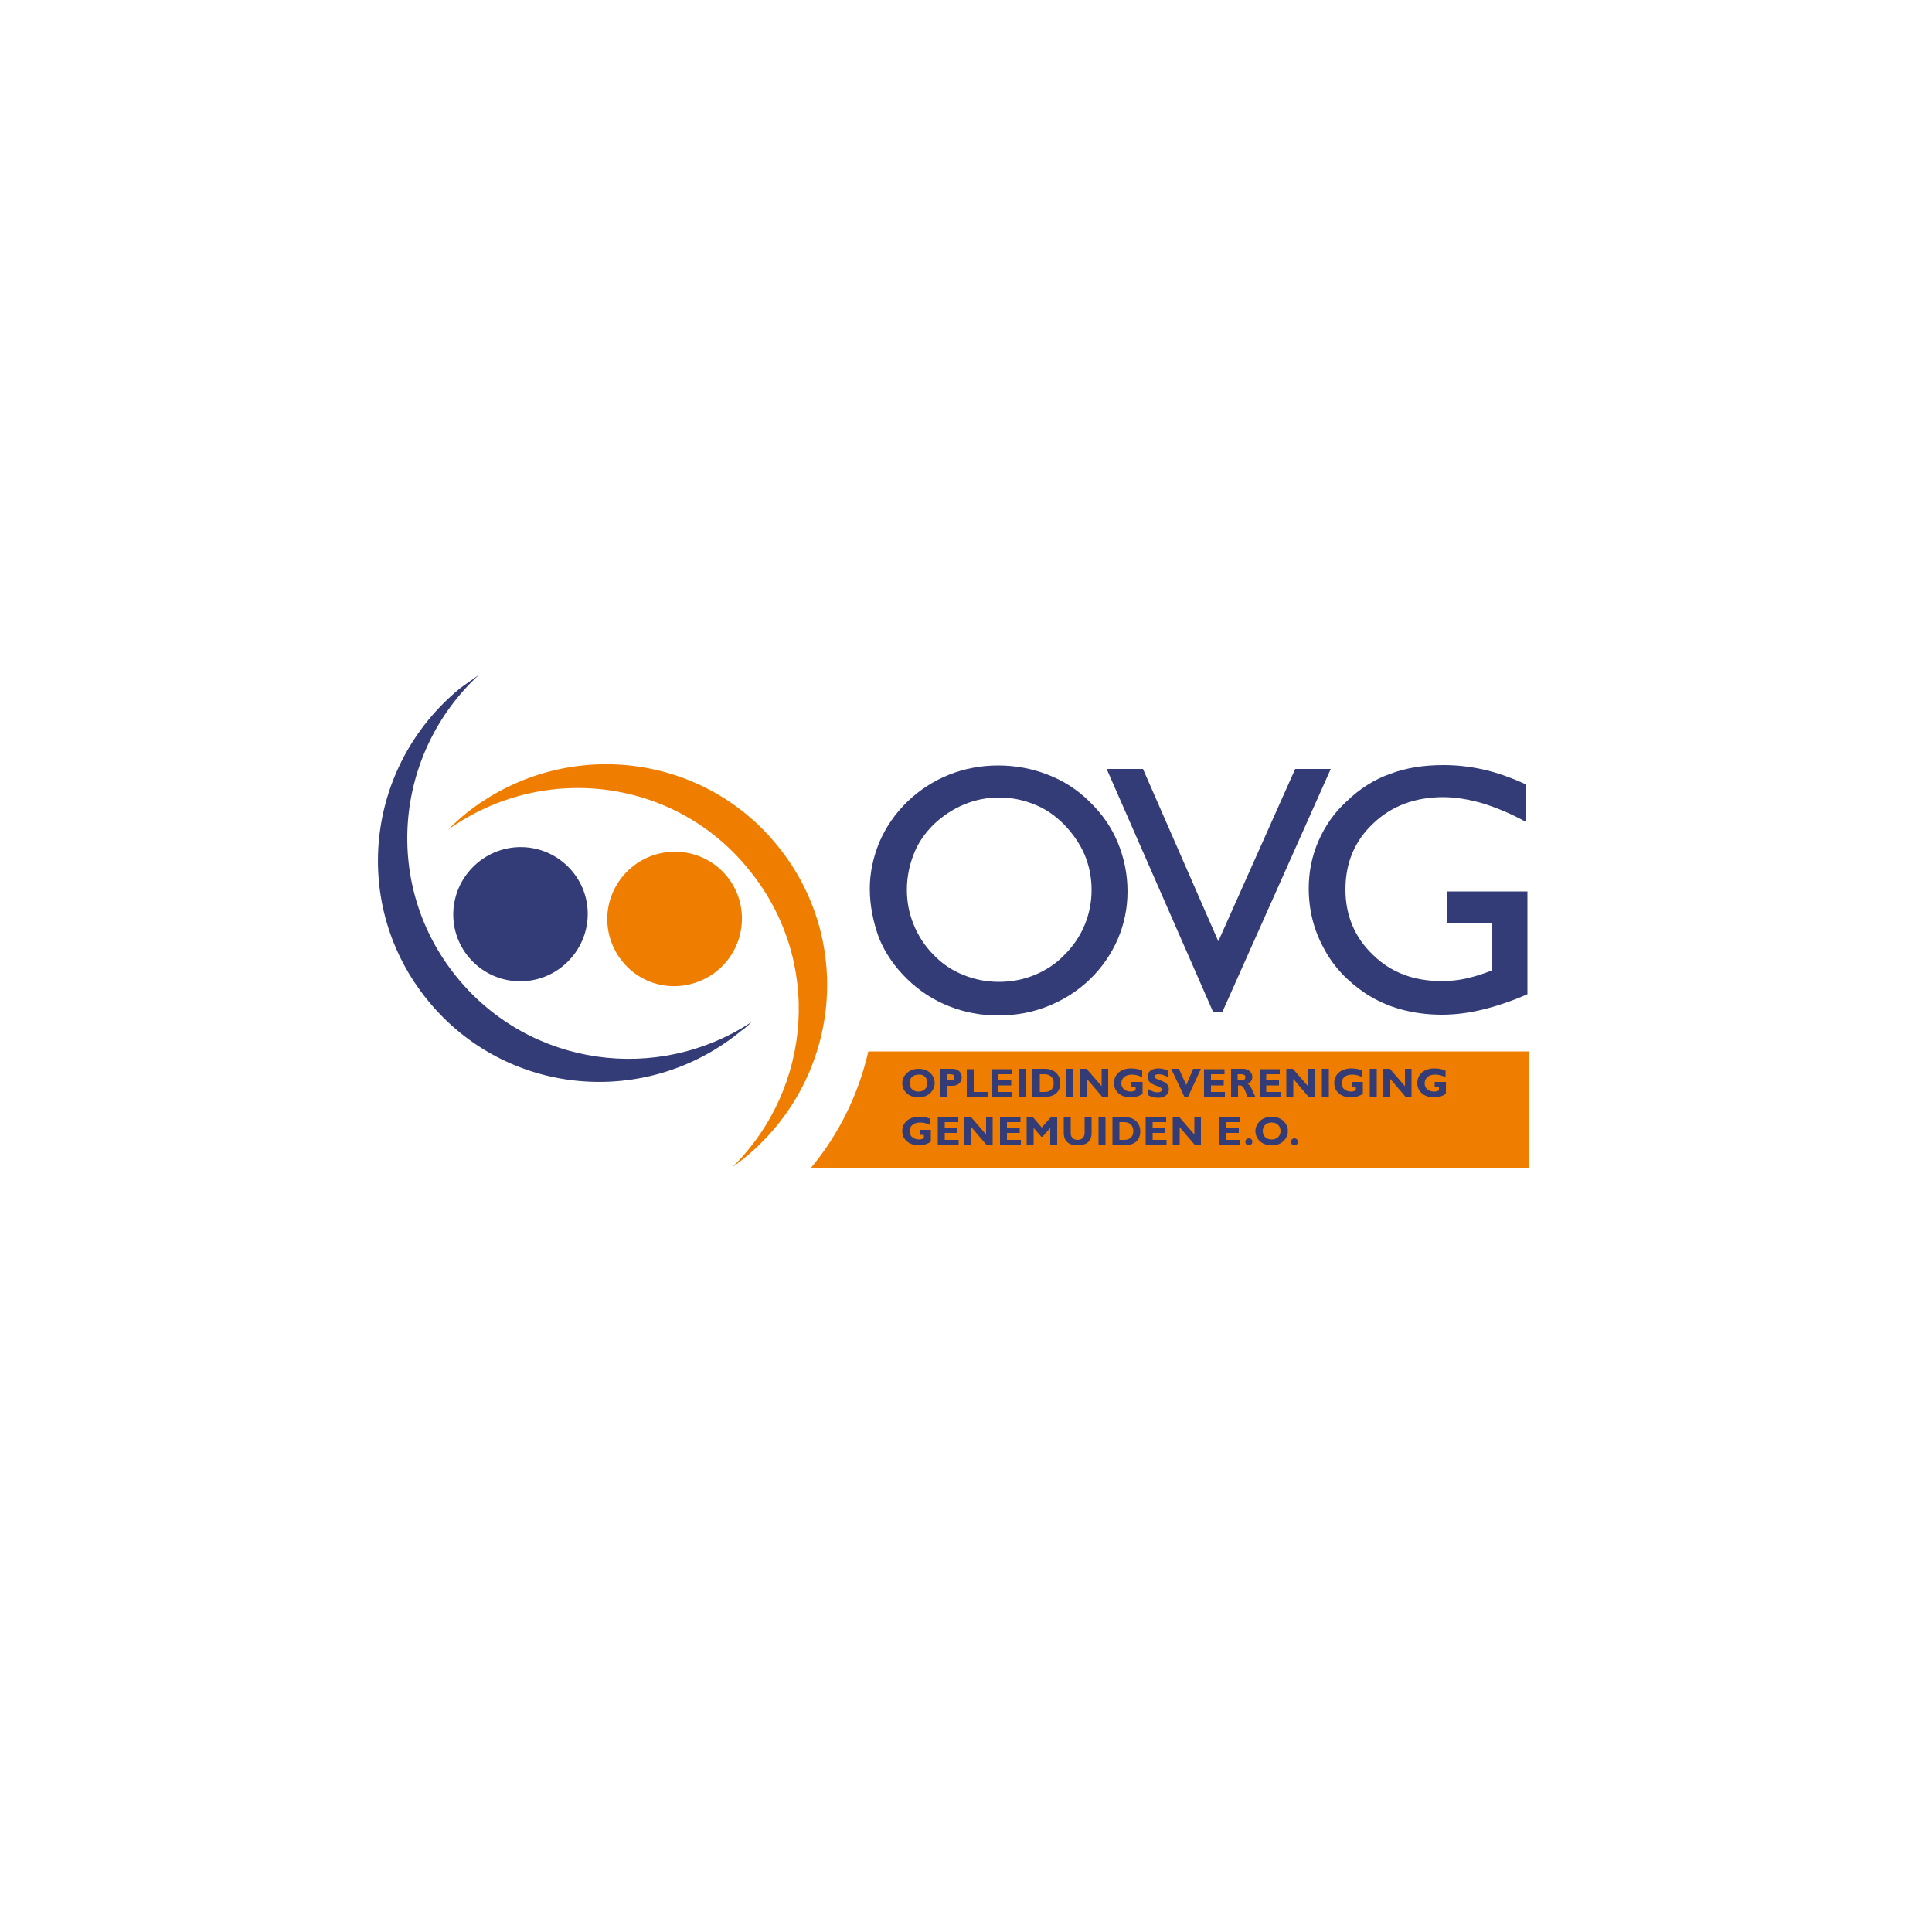 <?xml version="1.0" encoding="utf-8"?>
<!-- Generator: Adobe Illustrator 27.2.0, SVG Export Plug-In . SVG Version: 6.00 Build 0)  -->
<svg version="1.1" id="OVG" xmlns="http://www.w3.org/2000/svg" xmlns:xlink="http://www.w3.org/1999/xlink" x="0px" y="0px"
	 viewBox="0 0 500 500" style="enable-background:new 0 0 500 500;" xml:space="preserve">
<style type="text/css">
	.st0{fill:#EF7D00;}
	.st1{fill:#333C76;}
</style>
<g>
	<path class="st0" d="M224.7,272.2c-2.5,10.8-7.4,21.1-14.8,30l185.9,0.2v-30.3H224.7z"/>
	<path class="st1" d="M234.7,230.3c0,3.2,0.6,6.2,1.8,9.1c1.2,2.9,2.9,5.5,5.1,7.7c2.2,2.3,4.7,4,7.7,5.2c2.9,1.2,6,1.8,9.2,1.8
		c3.3,0,6.4-0.6,9.3-1.8c2.9-1.2,5.5-2.9,7.7-5.2c2.2-2.2,4-4.8,5.2-7.7c1.2-2.9,1.8-5.9,1.8-9.1c0-3.2-0.6-6.2-1.8-9.1
		c-1.2-2.8-3-5.4-5.3-7.8c-2.3-2.3-4.8-4.1-7.7-5.2c-2.9-1.2-5.9-1.8-9.2-1.8c-3.1,0-6.1,0.6-9,1.8c-2.9,1.2-5.6,3-7.9,5.2
		c-2.2,2.2-4,4.7-5.1,7.6C235.3,224,234.7,227.1,234.7,230.3 M225.1,230c0-4.2,0.9-8.2,2.5-12.1c1.7-3.9,4.1-7.4,7.2-10.4
		c3.2-3.1,6.8-5.4,10.8-7c4-1.6,8.3-2.4,12.7-2.4c4.5,0,8.8,0.8,12.9,2.4c4.1,1.6,7.7,3.9,10.8,7c3.3,3.2,5.7,6.7,7.3,10.6
		c1.6,3.9,2.5,8.1,2.5,12.6c0,4.2-0.8,8.3-2.5,12.3c-1.7,3.9-4.1,7.4-7.2,10.4c-3.2,3.1-6.9,5.4-10.9,7c-4,1.6-8.3,2.4-12.9,2.4
		c-4.4,0-8.7-0.8-12.7-2.4c-4.1-1.6-7.7-4-10.8-7c-3.2-3.1-5.7-6.7-7.3-10.6C226,238.7,225.1,234.4,225.1,230"/>
	<polygon class="st1" points="314,262 286.4,199 295.8,199 315.3,243.6 335.2,199 344.4,199 316.3,262 	"/>
	<path class="st1" d="M395.3,230.8v26.5c-4.1,1.8-8,3.1-11.7,4c-3.7,0.9-7.2,1.3-10.5,1.3c-3.8,0-7.3-0.5-10.6-1.4
		c-3.3-0.9-6.3-2.3-9.1-4.1c-4.6-3.1-8.3-6.9-10.8-11.7c-2.6-4.7-3.9-9.9-3.9-15.5c0-4.2,0.8-8.3,2.5-12.2c1.7-3.9,4.1-7.4,7.3-10.3
		c3.3-3.2,7-5.6,11.2-7.1c4.2-1.6,8.8-2.3,13.9-2.3c3.5,0,7,0.4,10.5,1.2c3.5,0.8,7.1,2.1,10.8,3.8v9.7c-4-2.2-7.7-3.7-11.2-4.8
		c-3.5-1-6.9-1.6-10.2-1.6c-7.3,0-13.4,2.3-18.1,6.8c-4.8,4.5-7.2,10.2-7.2,17.1c0,6.7,2.4,12.4,7.1,16.9c4.7,4.6,10.6,6.8,17.8,6.8
		c2.1,0,4.3-0.2,6.5-0.7c2.1-0.5,4.4-1.2,6.6-2.1v-12.1h-11.8v-8.3H395.3z"/>
	<path class="st0" d="M116,214.7c1.4-1.4,2.9-2.8,4.5-4.1c24.8-19.9,61-16.3,80.9,8.5c20,24.8,15.8,60.8-9,80.8
		c-0.9,0.7-1.9,1.5-2.8,2.1c20.7-20.5,23.2-53.5,4.4-76.7C174.9,201.4,140.7,197.1,116,214.7"/>
	<path class="st1" d="M124,174.6c-22.2,20.5-25.1,54.8-5.6,78.5c18.9,23,51.8,27.4,76.1,11.4c-0.8,0.8-1.7,1.6-2.7,2.3
		c-24.6,20.2-60.8,16.9-81-7.8c-20.2-24.6-16.4-60.7,8.3-80.9C120.7,176.9,122.4,175.8,124,174.6"/>
	<path class="st0" d="M160.3,247.8c-5.5-7.9-3.6-18.6,4.3-24.2c7.9-5.5,18.7-3.7,24.3,4.2c5.5,7.9,3.5,18.7-4.3,24.2
		C176.5,257.6,165.8,255.7,160.3,247.8"/>
	<path class="st1" d="M147.4,224.7c6.6,7,6.2,17.9-0.8,24.5c-7,6.6-18,6.3-24.6-0.7c-6.6-7-6.2-18,0.9-24.6
		C129.9,217.4,140.8,217.7,147.4,224.7"/>
	<path class="st1" d="M335,294.6c-0.5,0-0.9,0.4-0.9,0.9c0,0.5,0.4,0.9,0.9,0.9c0.5,0,0.9-0.4,0.9-0.9
		C335.9,295,335.5,294.6,335,294.6 M331.4,292.7c0,1.3-0.9,2.2-2.3,2.2c-1.4,0-2.3-0.9-2.3-2.2c0-1.3,0.9-2.2,2.3-2.2
		C330.5,290.5,331.4,291.4,331.4,292.7 M333.3,292.7c0-1.7-1.4-3.7-4.2-3.7c-2.7,0-4.2,2-4.2,3.7c0,1.9,1.5,3.7,4.2,3.7
		C331.7,296.5,333.3,294.6,333.3,292.7 M323.2,294.6c-0.5,0-0.9,0.4-0.9,0.9c0,0.5,0.4,0.9,0.9,0.9c0.5,0,0.9-0.4,0.9-0.9
		C324.2,295,323.7,294.6,323.2,294.6 M320.9,295h-3.6v-1.8h3.3v-1.3h-3.3v-1.5h3.5v-1.3h-5.3v7.3h5.4V295z M310.9,289.1h-1.8v4.5
		l-3.9-4.5h-1.7v7.3h1.8v-4.7l4,4.7h1.5V289.1z M301.9,295h-3.6v-1.8h3.3v-1.3h-3.3v-1.5h3.5v-1.3h-5.3v7.3h5.4V295z M289.7,290.4
		h1.2c1.7,0,2.4,1.1,2.4,2.3c0,1.1-0.5,2.3-2.4,2.3h-1.2V290.4z M287.9,289.1v7.3h3c2.9,0,4.2-1.5,4.2-3.6c0-2-1.4-3.7-4-3.7H287.9z
		 M286.1,289.1h-1.8v7.3h1.8V289.1z M280.7,289.1v4.1c0,1.3-0.9,1.8-1.8,1.8c-1,0-1.8-0.6-1.8-1.7v-4.2h-1.8v4.1
		c0,2.3,1.5,3.2,3.6,3.2c2,0,3.6-0.8,3.6-3.2v-4.1H280.7z M269.6,291.8l-2.3-2.7h-1.6v7.3h1.8v-4.5l2,2.3h0.3l2-2.3v4.5h1.8v-7.3
		H272L269.6,291.8z M264.2,295h-3.6v-1.8h3.3v-1.3h-3.3v-1.5h3.5v-1.3h-5.3v7.3h5.4V295z M257,289.1h-1.8v4.5l-3.9-4.5h-1.7v7.3h1.8
		v-4.7l4,4.7h1.5V289.1z M248.1,295h-3.6v-1.8h3.3v-1.3h-3.3v-1.5h3.5v-1.3h-5.3v7.3h5.4V295z M240.8,289.6
		c-0.7-0.4-1.8-0.6-2.9-0.6c-2.6,0-4.4,1.5-4.4,3.7c0,2.2,1.8,3.7,4.3,3.7c1.2,0,2.5-0.4,3.1-1v-3h-2.9v1.3h1.1v0.9
		c-0.5,0.2-0.8,0.3-1.2,0.3c-1.5,0-2.5-0.9-2.5-2.1c0-1.1,0.7-2.3,2.7-2.3c0.9,0,1.8,0.2,2.7,0.7V289.6z"/>
	<path class="st1" d="M374.1,277.1c-0.7-0.4-1.8-0.6-2.9-0.6c-2.6,0-4.4,1.5-4.4,3.8c0,2.2,1.8,3.7,4.3,3.7c1.2,0,2.5-0.4,3.1-1v-3
		h-2.9v1.3h1.1v0.9c-0.5,0.2-0.8,0.3-1.2,0.3c-1.5,0-2.5-0.9-2.5-2.1c0-1.1,0.7-2.3,2.7-2.3c0.9,0,1.8,0.2,2.7,0.7V277.1z
		 M365.4,276.6h-1.8v4.5l-3.9-4.5h-1.7v7.3h1.8v-4.7l4,4.7h1.5V276.6z M356.3,276.6h-1.8v7.3h1.8V276.6z M352.6,277.1
		c-0.7-0.4-1.8-0.6-2.9-0.6c-2.6,0-4.4,1.5-4.4,3.8c0,2.2,1.8,3.7,4.3,3.7c1.2,0,2.5-0.4,3.1-1v-3h-2.9v1.3h1.1v0.9
		c-0.5,0.2-0.8,0.3-1.2,0.3c-1.5,0-2.5-0.9-2.5-2.1c0-1.1,0.7-2.3,2.7-2.3c0.9,0,1.8,0.2,2.7,0.7V277.1z M343.9,276.6h-1.8v7.3h1.8
		V276.6z M340.3,276.6h-1.8v4.5l-3.9-4.5h-1.7v7.3h1.8v-4.7l4,4.7h1.5V276.6z M331.3,282.6h-3.6v-1.7h3.3v-1.3h-3.3V278h3.5v-1.3
		H326v7.3h5.4V282.6z M320.4,278h0.9c0.7,0,1,0.3,1,0.8c0,0.6-0.5,0.8-1,0.8h-1V278z M318.6,276.6v7.3h1.8v-3h0.5c1,0,1.3,1.4,2,3h2
		c-1-2.1-1.2-3-2-3.4c0.8-0.4,1.2-1,1.2-1.8c0-1.1-0.9-2.1-2.4-2.1H318.6z M317,282.6h-3.6v-1.7h3.3v-1.3h-3.3V278h3.5v-1.3h-5.3
		v7.3h5.4V282.6z M310.8,276.6h-2l-1.8,4.2l-1.9-4.2h-2l3.5,7.4h0.8L310.8,276.6z M302.3,277.1c-0.9-0.4-1.7-0.6-2.5-0.6
		c-1.7,0-2.8,0.8-2.8,2.1c0,2.6,3.7,2.2,3.7,3.4c0,0.4-0.4,0.7-1.1,0.7c-0.8,0-1.4-0.2-2.5-0.9v1.6c0.7,0.4,1.4,0.7,2.6,0.7
		c1.6,0,2.8-0.8,2.8-2.2c0-2.5-3.7-2.2-3.7-3.3c0-0.4,0.4-0.6,1.1-0.6c0.6,0,1.3,0.2,2.3,0.7V277.1z M295.6,277.1
		c-0.7-0.4-1.8-0.6-2.9-0.6c-2.6,0-4.4,1.5-4.4,3.8c0,2.2,1.8,3.7,4.3,3.7c1.2,0,2.5-0.4,3.1-1v-3h-2.9v1.3h1.1v0.9
		c-0.5,0.2-0.8,0.3-1.2,0.3c-1.5,0-2.5-0.9-2.5-2.1c0-1.1,0.7-2.3,2.7-2.3c0.9,0,1.8,0.2,2.7,0.7V277.1z M286.9,276.6h-1.8v4.5
		l-3.9-4.5h-1.7v7.3h1.8v-4.7l4,4.7h1.5V276.6z M277.8,276.6h-1.8v7.3h1.8V276.6z M269.1,278h1.2c1.7,0,2.4,1.1,2.4,2.3
		c0,1.1-0.5,2.3-2.4,2.3h-1.2V278z M267.2,276.6v7.3h3c2.9,0,4.2-1.5,4.2-3.6c0-2-1.4-3.7-4-3.7H267.2z M265.5,276.6h-1.8v7.3h1.8
		V276.6z M262,282.6h-3.6v-1.7h3.3v-1.3h-3.3V278h3.5v-1.3h-5.3v7.3h5.4V282.6z M255.7,282.6h-3.7v-5.9h-1.8v7.3h5.6V282.6z
		 M245.1,278h0.6c1,0,1.3,0.2,1.3,0.8c0,0.5-0.3,0.8-1.1,0.8h-0.8V278z M243.3,276.6v7.3h1.8V281h1.4c1.7,0,2.4-1.2,2.4-2.2
		c0-1-0.7-2.2-2.4-2.2H243.3z M240,280.3c0,1.3-0.9,2.2-2.3,2.2c-1.4,0-2.3-0.9-2.3-2.2c0-1.3,0.9-2.2,2.3-2.2
		C239.1,278,240,278.9,240,280.3 M241.9,280.3c0-1.8-1.4-3.7-4.2-3.7c-2.7,0-4.2,2-4.2,3.7c0,1.9,1.5,3.7,4.2,3.7
		C240.4,284,241.9,282.1,241.9,280.3"/>
</g>
</svg>
